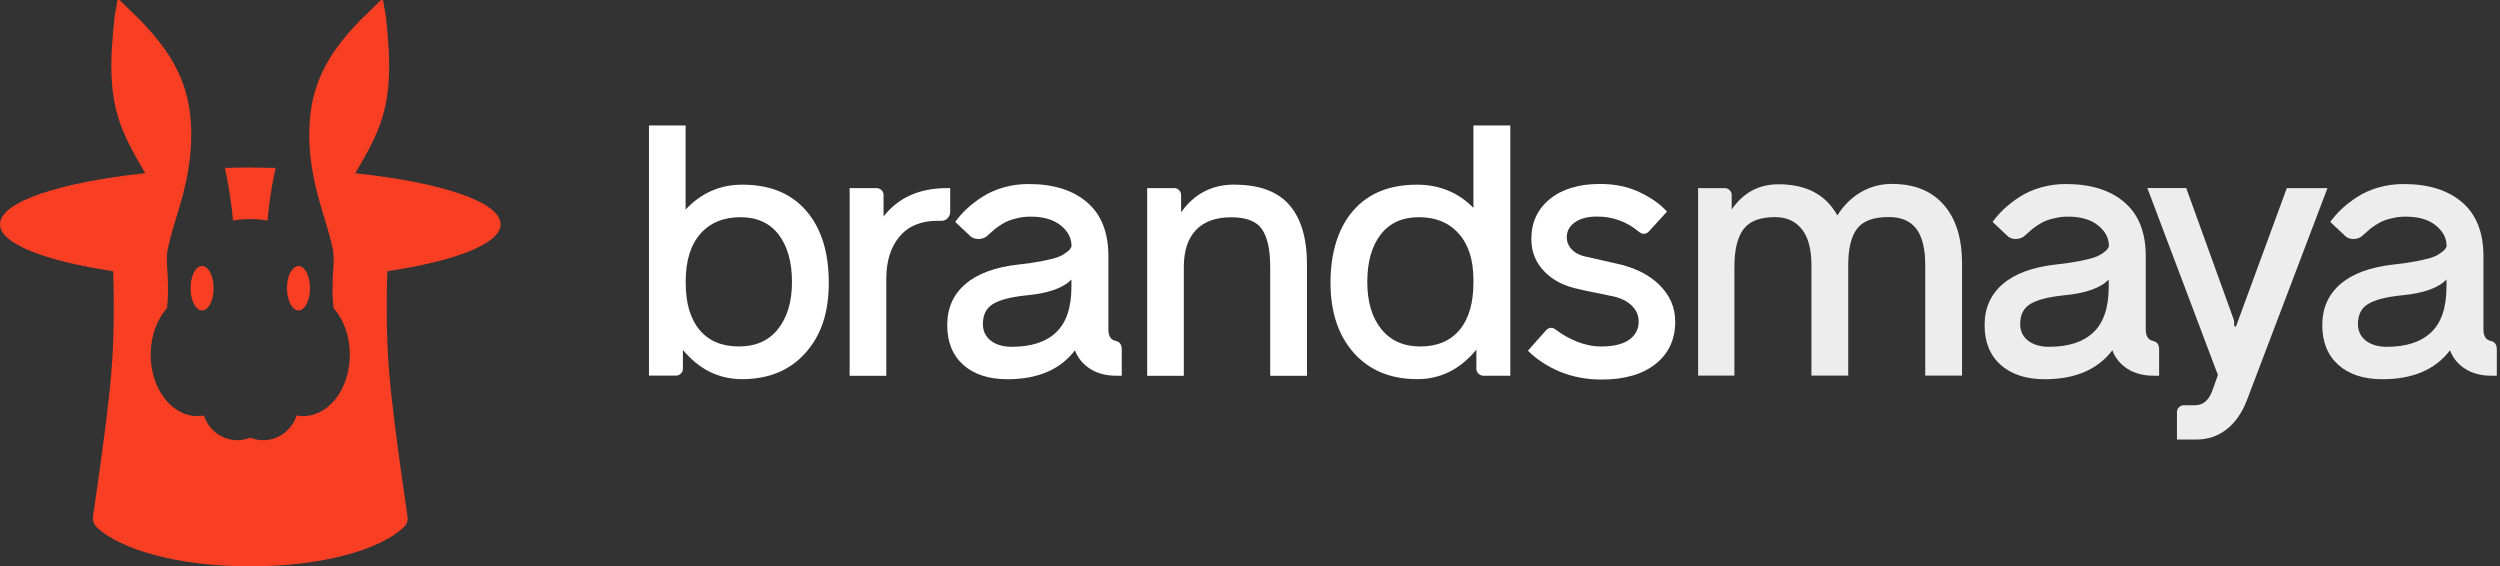 <svg xmlns="http://www.w3.org/2000/svg" width="777" height="176" viewBox="0 0 777 176" fill="none"><rect x="0" y="0" width="777" height="176" fill="#333333" stroke="none"/><g clip-path="url(#clip0_2005_2)"><path d="M120.414 84.415V84.291C141.643 81.104 155.589 75.752 155.589 69.703C155.589 62.733 137.169 56.708 110.421 53.846C113.727 48.195 117.034 42.519 118.898 36.32C120.936 29.549 121.185 22.38 120.812 15.36C120.613 11.924 120.29 8.539 119.942 5.128C119.892 4.655 119.345 2.116 119.171 0.498C119.122 0.05 118.575 -0.149 118.252 0.174L111.639 6.622C104.331 14.239 98.415 22.529 96.724 33.706C95.755 40.005 96.003 46.427 97.047 52.7C97.296 54.219 97.594 55.712 97.917 57.206C98.191 58.426 98.489 59.646 98.812 60.866C99.757 64.376 100.876 67.861 101.895 71.346C101.895 71.396 101.944 71.47 101.944 71.52C102.541 73.636 103.113 75.777 103.535 77.918C103.734 79.412 103.734 81.129 103.61 83.021C103.535 84.141 103.461 85.187 103.436 86.183C103.262 90.24 103.361 93.352 103.66 95.742C106.767 99.227 108.731 104.43 108.731 110.23C108.731 120.785 102.243 129.324 94.238 129.324C93.542 129.324 92.871 129.249 92.2 129.125C90.733 133.581 86.632 136.817 81.809 136.817C80.392 136.817 79.025 136.518 77.782 136.02C76.539 136.518 75.172 136.817 73.755 136.817C68.932 136.817 64.831 133.581 63.364 129.125C62.693 129.249 62.022 129.324 61.326 129.324C53.321 129.324 46.833 120.785 46.833 110.23C46.833 104.43 48.797 99.227 51.904 95.742C52.203 93.352 52.302 90.24 52.128 86.183C52.078 85.187 52.029 84.141 51.954 83.021C51.83 81.154 51.805 79.436 52.029 77.918C52.476 75.777 53.023 73.636 53.62 71.52C53.62 71.47 53.669 71.396 53.669 71.346C54.689 67.836 55.807 64.376 56.752 60.866C57.075 59.671 57.373 58.426 57.647 57.206C57.97 55.712 58.293 54.219 58.517 52.7C59.561 46.402 59.809 40.005 58.84 33.706C57.15 22.529 51.233 14.239 43.925 6.622L37.312 0.149C36.989 -0.174 36.443 0.025 36.393 0.473C36.244 2.091 35.672 4.63 35.622 5.103C35.274 8.514 34.951 11.924 34.752 15.335C34.379 22.355 34.628 29.524 36.666 36.295C38.531 42.519 41.837 48.17 45.143 53.821C18.42 56.708 0 62.733 0 69.703C0 75.752 13.946 81.104 35.175 84.291V84.415C35.224 85.411 35.249 86.481 35.274 87.577C35.473 95.443 35.423 105.625 34.628 115.483C33.882 124.569 32.192 137.614 30.526 149.289C29.979 153.247 29.407 157.056 28.91 160.491C28.712 161.711 29.159 162.931 30.029 163.802C37.412 170.946 55.758 176 77.21 176H78.354C99.807 176 118.152 170.946 125.535 163.802C126.43 162.931 126.853 161.711 126.654 160.491C126.132 157.056 125.585 153.247 125.038 149.289C123.372 137.614 121.682 124.569 120.936 115.483C120.141 105.625 120.091 95.468 120.29 87.577C120.315 86.481 120.34 85.436 120.389 84.415H120.414Z" fill="#F83F24"></path><path d="M92.772 96.489C94.437 96.489 95.829 94.323 96.227 91.361C96.302 90.813 96.351 90.216 96.351 89.593C96.351 88.573 96.227 87.602 96.028 86.73C95.481 84.341 94.238 82.673 92.772 82.673C91.305 82.673 89.963 84.49 89.441 87.054C89.267 87.85 89.192 88.697 89.192 89.593C89.192 90.539 89.292 91.435 89.466 92.232C90.013 94.721 91.28 96.489 92.772 96.489Z" fill="#F83F24"></path><path d="M72.263 66.84C72.313 67.413 72.388 67.985 72.413 68.558C73.656 68.309 75.445 68.085 77.782 68.085C80.144 68.085 81.909 68.334 83.151 68.558C83.201 67.985 83.251 67.413 83.3 66.84C83.673 63.181 84.195 59.571 84.891 55.986C85.14 54.717 85.389 53.472 85.662 52.203C83.077 52.128 80.442 52.078 77.782 52.053C75.122 52.053 72.487 52.128 69.902 52.203C70.175 53.472 70.449 54.717 70.672 55.986C71.344 59.571 71.866 63.181 72.263 66.84Z" fill="#F83F24"></path><path d="M59.362 91.361C59.76 94.323 61.152 96.489 62.817 96.489C64.309 96.489 65.576 94.746 66.123 92.232C66.297 91.41 66.397 90.514 66.397 89.593C66.397 88.672 66.322 87.85 66.148 87.054C65.626 84.49 64.334 82.673 62.817 82.673C61.301 82.673 60.108 84.341 59.561 86.705C59.337 87.577 59.237 88.548 59.237 89.568C59.237 90.166 59.287 90.763 59.362 91.336V91.361Z" fill="#F83F24"></path><path d="M230.736 57.397C239.263 57.397 245.875 60.085 250.548 65.487C255.246 70.889 257.583 78.332 257.583 87.842C257.583 97.351 255.147 104.322 250.3 109.724C245.452 115.151 238.89 117.839 230.612 117.839C223.403 117.839 217.288 114.802 212.241 108.753V114.603C212.241 115.175 212.043 115.673 211.62 116.096C211.197 116.52 210.7 116.744 210.079 116.744H201.701V39H213.087V65.139C217.884 59.986 223.751 57.397 230.711 57.397H230.736ZM229.667 107.682C234.863 107.682 238.914 105.89 241.798 102.28C244.682 98.671 246.148 93.791 246.148 87.618C246.148 81.444 244.756 76.515 241.997 72.906C239.213 69.296 235.26 67.504 230.09 67.504C224.919 67.504 220.644 69.246 217.636 72.706C214.628 76.167 213.111 81.096 213.111 87.518V87.842C213.111 94.215 214.553 99.119 217.437 102.554C220.32 105.99 224.397 107.682 229.667 107.682Z" fill="white"></path><path d="M294.349 58.467H295.318V65.786C295.318 66.582 295.07 67.255 294.548 67.802C294.026 68.35 293.404 68.624 292.634 68.624H291.341C286.245 68.624 282.342 70.242 279.583 73.503C276.824 76.764 275.456 81.17 275.456 86.771V116.793H264.071V58.467H272.449C273.045 58.467 273.567 58.691 273.99 59.114C274.412 59.538 274.611 60.06 274.611 60.608V67.279C279.185 61.404 285.773 58.467 294.374 58.467H294.349Z" fill="white"></path><path d="M347.024 106.064C348.093 106.313 348.64 107.185 348.64 108.653V116.769H346.924C343.767 116.769 341.083 116.072 338.845 114.653C336.608 113.234 335.017 111.317 334.097 108.877C329.523 114.877 322.513 117.864 313.092 117.864C307.3 117.864 302.726 116.37 299.395 113.408C296.064 110.421 294.398 106.313 294.398 101.036C294.398 95.758 296.288 91.501 300.066 88.265C303.845 85.029 309.338 83.013 316.522 82.216C319.282 81.917 321.693 81.569 323.756 81.17C325.82 80.747 327.361 80.374 328.38 80.05C329.399 79.702 330.294 79.278 331.04 78.731C331.786 78.183 332.233 77.835 332.382 77.66C332.531 77.486 332.73 77.138 333.028 76.64V76.416C333.028 73.976 331.91 71.86 329.648 70.043C327.386 68.225 324.278 67.329 320.301 67.329C319.008 67.329 317.79 67.454 316.622 67.703C315.454 67.952 314.484 68.225 313.664 68.524C312.868 68.823 312.023 69.246 311.203 69.794C310.358 70.341 309.736 70.765 309.313 71.113C308.891 71.462 308.369 71.91 307.747 72.482C307.126 73.055 306.728 73.403 306.604 73.503C305.784 74.076 304.864 74.325 303.869 74.275C302.875 74.225 302.055 73.901 301.458 73.279L296.884 68.972C297.879 67.578 299.072 66.234 300.439 64.939C301.806 63.645 303.422 62.4 305.311 61.181C307.201 59.961 309.363 58.99 311.874 58.268C314.36 57.546 316.97 57.197 319.679 57.197C327.386 57.197 333.451 59.089 337.851 62.873C342.276 66.657 344.488 72.233 344.488 79.627V102.43C344.488 104.546 345.309 105.741 346.949 105.99L347.049 106.089L347.024 106.064ZM314.484 107.782C320.5 107.782 325.099 106.288 328.256 103.276C331.438 100.264 333.004 95.509 333.004 89.012V86.871C330.418 89.56 325.67 91.203 318.76 91.825C313.987 92.323 310.606 93.244 308.543 94.538C306.48 95.833 305.485 97.899 305.485 100.687C305.485 102.878 306.306 104.596 307.921 105.865C309.562 107.135 311.725 107.782 314.434 107.782H314.484Z" fill="white"></path><path d="M383.616 57.397C391.347 57.397 397.064 59.488 400.718 63.695C404.397 67.902 406.212 74.1 406.212 82.315V116.793H394.777V82.913C394.777 77.611 393.932 73.727 392.217 71.238C390.526 68.773 387.344 67.528 382.745 67.528C377.873 67.528 374.194 68.848 371.683 71.511C369.173 74.175 367.93 77.959 367.93 82.913V116.793H356.545V58.467H364.922C365.543 58.467 366.041 58.691 366.463 59.114C366.886 59.538 367.085 60.06 367.085 60.608V65.985C371.137 60.259 376.655 57.372 383.64 57.372L383.616 57.397Z" fill="white"></path><path d="M457.967 39H469.402V116.769H461.024C460.453 116.769 459.956 116.545 459.508 116.121C459.061 115.698 458.862 115.2 458.862 114.628V108.653C453.84 114.777 447.725 117.839 440.491 117.839C432.214 117.839 425.651 115.126 420.804 109.724C415.956 104.322 413.52 97.003 413.52 87.842C413.52 78.681 415.857 70.889 420.555 65.487C425.253 60.085 431.841 57.397 440.367 57.397C447.377 57.397 453.244 59.811 457.942 64.616V39H457.967ZM441.461 107.682C446.681 107.682 450.733 105.965 453.617 102.554C456.5 99.119 457.942 94.215 457.942 87.842V86.971C457.942 80.797 456.426 76.017 453.368 72.607C450.335 69.196 446.209 67.504 441.013 67.504C435.818 67.504 431.89 69.296 429.106 72.906C426.322 76.515 424.955 81.419 424.955 87.618C424.955 93.816 426.397 98.671 429.305 102.28C432.214 105.89 436.241 107.682 441.436 107.682H441.461Z" fill="white"></path><path d="M497.765 117.964C493.067 117.964 488.766 117.142 484.839 115.524C480.911 113.881 477.605 111.715 474.871 109.002L480.414 102.753C481.384 101.683 482.452 101.608 483.646 102.529C485.51 103.973 487.673 105.193 490.159 106.189C492.644 107.184 495.155 107.682 497.641 107.682C501.469 107.682 504.378 106.985 506.341 105.591C508.305 104.197 509.3 102.305 509.3 99.94C509.3 97.974 508.529 96.256 506.963 94.812C505.397 93.368 503.234 92.397 500.45 91.924C499.555 91.701 498.039 91.402 495.876 90.978C493.738 90.555 492.048 90.207 490.83 89.883C486.256 88.987 482.626 87.145 479.942 84.332C477.257 81.519 475.94 78.208 475.94 74.325C475.94 69.122 477.854 64.964 481.707 61.853C485.56 58.741 490.755 57.173 497.318 57.173C501.966 57.173 506.118 58.044 509.747 59.811C513.376 61.579 516.16 63.57 518.099 65.786L512.631 71.76C511.636 72.906 510.518 72.98 509.3 71.984C505.571 68.873 501.27 67.304 496.348 67.304C493.49 67.304 491.203 67.902 489.512 69.072C487.822 70.267 486.952 71.785 486.952 73.702C486.952 75.171 487.474 76.465 488.518 77.536C489.562 78.631 490.954 79.353 492.719 79.727L502.165 81.867C507.957 83.087 512.506 85.328 515.763 88.564C519.019 91.8 520.66 95.609 520.66 99.94C520.66 105.467 518.646 109.848 514.594 113.084C510.542 116.321 504.949 117.964 497.79 117.964H497.765Z" fill="white"></path><path d="M588.101 57.173C595.012 57.173 600.356 59.338 604.135 63.67C607.913 68.001 609.802 74.076 609.802 81.843V116.744H598.368V82.415C598.368 77.287 597.423 73.503 595.583 71.088C593.719 68.674 590.885 67.454 587.032 67.454C582.309 67.454 579.028 68.649 577.188 71.063C575.349 73.478 574.429 77.237 574.429 82.415V116.744H562.994V82.415C562.994 77.461 562 73.727 560.011 71.238C558.022 68.723 555.238 67.479 551.658 67.479C547.01 67.479 543.729 68.748 541.864 71.263C539.975 73.802 539.055 77.66 539.055 82.863V116.744H527.77V58.467H536.047C536.644 58.467 537.166 58.691 537.589 59.114C538.011 59.538 538.21 60.06 538.21 60.608V65.114C541.79 59.886 546.637 57.272 552.777 57.272C561.403 57.272 567.493 60.508 571.048 66.956C572.987 63.869 575.398 61.479 578.332 59.737C581.24 58.019 584.546 57.148 588.176 57.148L588.101 57.173Z" fill="#EDEDED"></path><path d="M669.438 106.064C670.507 106.313 671.054 107.185 671.054 108.653V116.769H669.338C666.181 116.769 663.497 116.072 661.259 114.653C659.022 113.234 657.431 111.317 656.511 108.877C651.937 114.877 644.927 117.864 635.506 117.864C629.714 117.864 625.14 116.37 621.809 113.408C618.478 110.421 616.812 106.313 616.812 101.036C616.812 95.758 618.702 91.501 622.48 88.265C626.259 85.029 631.752 83.013 638.936 82.216C641.696 81.917 644.107 81.569 646.17 81.17C648.234 80.747 649.775 80.374 650.794 80.05C651.813 79.702 652.708 79.278 653.454 78.731C654.2 78.183 654.647 77.835 654.796 77.66C654.945 77.486 655.144 77.138 655.443 76.64V76.416C655.443 73.976 654.324 71.86 652.062 70.043C649.8 68.225 646.692 67.329 642.715 67.329C641.422 67.329 640.204 67.454 639.036 67.703C637.868 67.952 636.898 68.225 636.078 68.524C635.282 68.823 634.437 69.246 633.617 69.794C632.772 70.341 632.15 70.765 631.728 71.113C631.305 71.462 630.783 71.91 630.161 72.482C629.54 73.055 629.142 73.403 629.018 73.503C628.198 74.076 627.278 74.325 626.284 74.275C625.289 74.225 624.469 73.901 623.872 73.279L619.298 68.972C620.293 67.578 621.486 66.234 622.853 64.939C624.22 63.645 625.836 62.4 627.725 61.181C629.615 59.961 631.777 58.99 634.288 58.268C636.774 57.546 639.384 57.197 642.093 57.197C649.8 57.197 655.865 59.089 660.265 62.873C664.69 66.657 666.902 72.233 666.902 79.627V102.43C666.902 104.546 667.723 105.741 669.363 105.99L669.463 106.089L669.438 106.064ZM636.873 107.782C642.889 107.782 647.488 106.288 650.645 103.276C653.827 100.264 655.393 95.509 655.393 89.012V86.871C652.807 89.56 648.06 91.203 641.149 91.825C636.376 92.323 632.995 93.244 630.932 94.538C628.869 95.833 627.874 97.899 627.874 100.687C627.874 102.878 628.695 104.596 630.311 105.865C631.951 107.135 634.114 107.782 636.824 107.782H636.873Z" fill="#EDEDED"></path><path d="M710.753 58.467H723.381L698.348 124.361C696.857 128.294 694.719 131.332 692.009 133.448C689.3 135.563 686.168 136.609 682.613 136.609H676.597V128.12C676.597 127.498 676.796 127 677.218 126.577C677.641 126.154 678.138 125.954 678.76 125.954H682.19C684.701 125.954 686.515 124.436 687.609 121.374L689.324 116.545L667.399 58.442H679.481L694.147 99.044C694.296 99.467 694.371 99.841 694.371 100.115V100.986C694.371 101.334 694.545 101.534 694.918 101.534L710.753 58.442V58.467Z" fill="#EDEDED"></path><path d="M774.39 106.064C775.459 106.313 776.006 107.185 776.006 108.653V116.769H774.291C771.134 116.769 768.449 116.072 766.212 114.653C763.974 113.234 762.383 111.317 761.464 108.877C756.89 114.877 749.88 117.864 740.458 117.864C734.666 117.864 730.092 116.37 726.761 113.408C723.43 110.421 721.765 106.313 721.765 101.036C721.765 95.758 723.654 91.501 727.432 88.265C731.211 85.029 736.705 83.013 743.889 82.216C746.648 81.917 749.059 81.569 751.122 81.17C753.186 80.747 754.727 80.374 755.746 80.05C756.765 79.702 757.66 79.278 758.406 78.731C759.152 78.183 759.599 77.835 759.748 77.66C759.897 77.486 760.096 77.138 760.395 76.64V76.416C760.395 73.976 759.276 71.86 757.014 70.043C754.752 68.225 751.644 67.329 747.667 67.329C746.374 67.329 745.156 67.454 743.988 67.703C742.82 67.952 741.85 68.225 741.03 68.524C740.234 68.823 739.389 69.246 738.569 69.794C737.724 70.341 737.102 70.765 736.68 71.113C736.257 71.462 735.735 71.91 735.114 72.482C734.492 73.055 734.094 73.403 733.97 73.503C733.15 74.076 732.23 74.325 731.236 74.275C730.241 74.225 729.421 73.901 728.824 73.279L724.25 68.972C725.245 67.578 726.438 66.234 727.805 64.939C729.172 63.645 730.788 62.4 732.677 61.181C734.567 59.961 736.729 58.99 739.24 58.268C741.726 57.546 744.336 57.197 747.046 57.197C754.752 57.197 760.817 59.089 765.217 62.873C769.642 66.657 771.854 72.233 771.854 79.627V102.43C771.854 104.546 772.675 105.741 774.315 105.99L774.415 106.089L774.39 106.064ZM741.85 107.782C747.866 107.782 752.465 106.288 755.622 103.276C758.804 100.264 760.37 95.509 760.37 89.012V86.871C757.785 89.56 753.037 91.203 746.126 91.825C741.353 92.323 737.972 93.244 735.909 94.538C733.846 95.833 732.851 97.899 732.851 100.687C732.851 102.878 733.672 104.596 735.288 105.865C736.928 107.135 739.091 107.782 741.801 107.782H741.85Z" fill="#EDEDED"></path></g><defs><clipPath id="clip0_2005_2"><rect width="777" height="176" fill="white"></rect></clipPath></defs></svg>